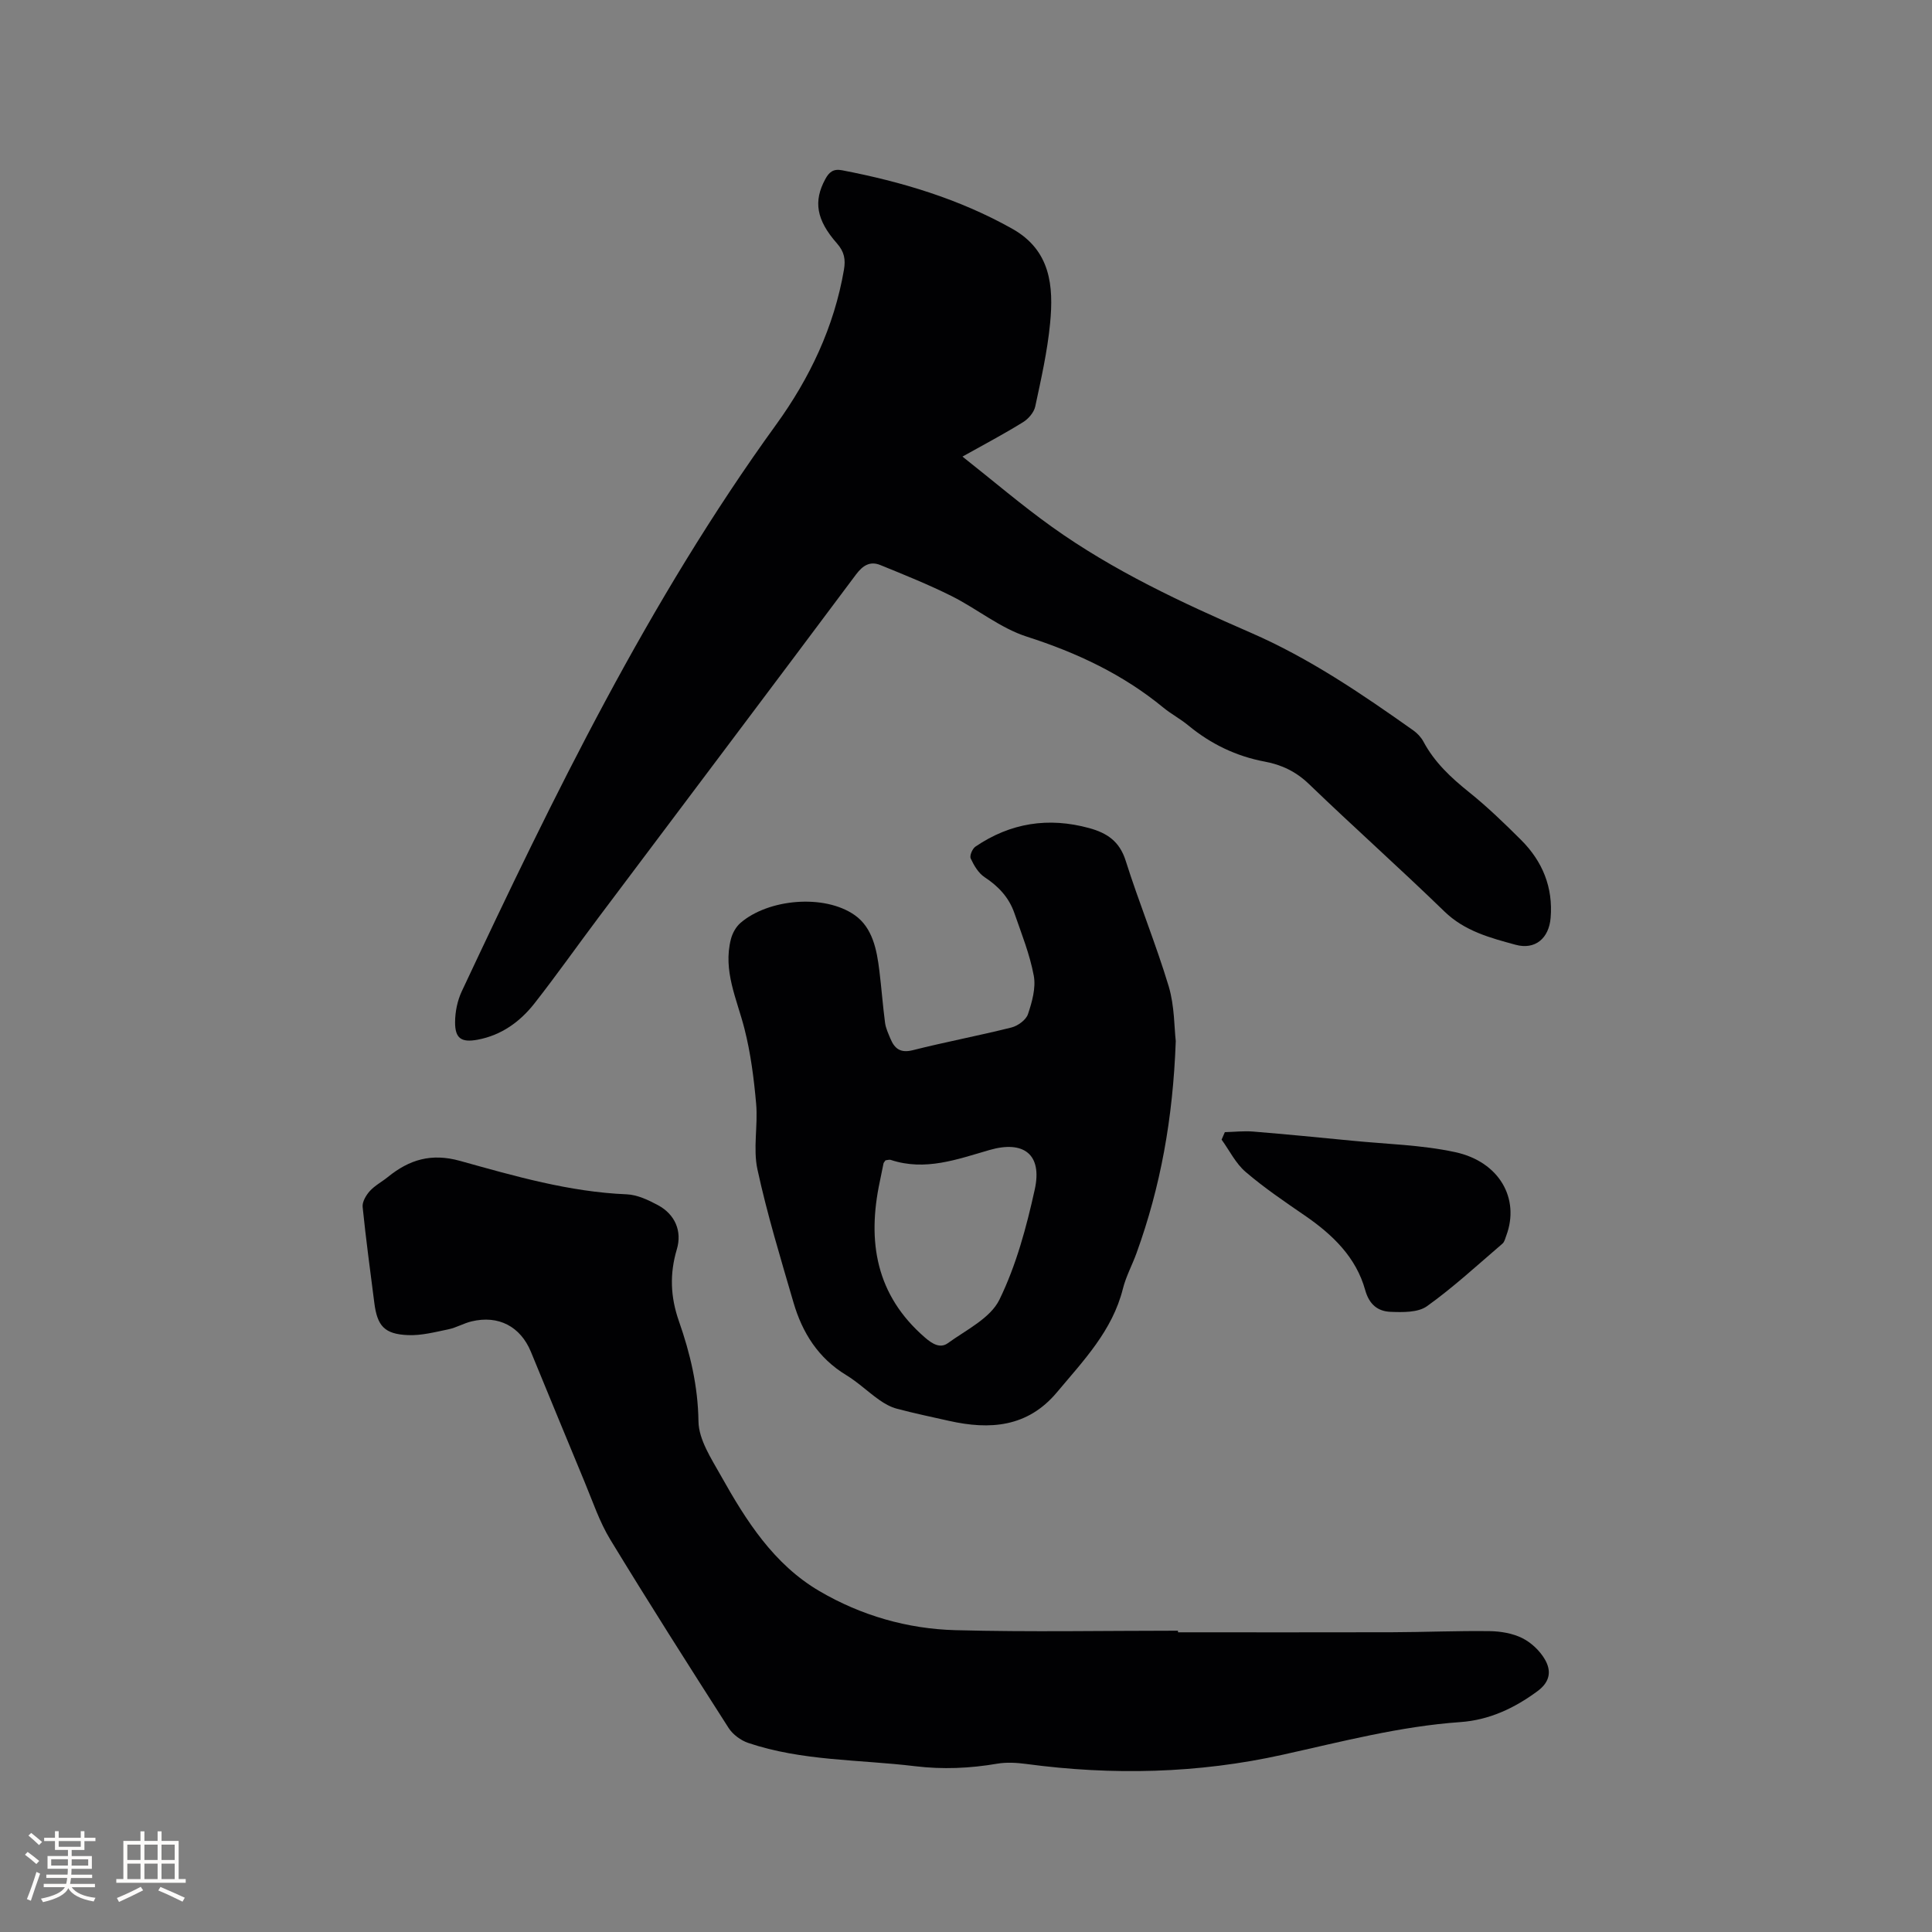 <svg enable-background="new 0 0 400 400" viewBox="0 0 400 400" xmlns="http://www.w3.org/2000/svg"><rect x="0" y="0" width="400" height="400" fill="#808080" stroke="none"/><g fill="#010103"><path d="m199.27 94.53c6.4 5.06 12.27 10.08 18.52 14.55 12.73 9.11 26.9 15.71 41.15 21.91 12.18 5.3 22.96 12.65 33.67 20.23.83.59 1.61 1.42 2.09 2.31 2.3 4.31 5.72 7.49 9.49 10.51 3.79 3.04 7.31 6.45 10.76 9.89 4.41 4.41 6.62 9.79 6.09 16.11-.35 4.21-3.18 6.68-7.27 5.56-5.24-1.43-10.52-2.81-14.72-6.89-9.2-8.93-18.79-17.47-28.03-26.37-2.67-2.58-5.68-4.01-9.14-4.65-5.97-1.12-11.2-3.66-15.87-7.51-1.63-1.35-3.54-2.35-5.17-3.69-8.38-6.89-17.89-11.35-28.22-14.67-5.53-1.77-10.31-5.76-15.6-8.41-4.79-2.39-9.79-4.4-14.75-6.42-2.11-.86-3.62.05-5.04 1.95-17.7 23.69-35.5 47.3-53.26 70.95-4.45 5.92-8.72 11.99-13.29 17.82-3 3.83-6.86 6.63-11.8 7.55-3.35.62-4.68-.25-4.66-3.64.01-2.14.48-4.46 1.39-6.39 19.05-40.58 38.66-80.83 65.09-117.33 6.93-9.58 12-20.2 14.03-32.05.36-2.13.09-3.71-1.44-5.45-4.34-4.92-4.87-8.77-2.44-13.28.79-1.48 1.67-2.22 3.48-1.87 12.33 2.37 24.23 5.92 35.26 12.12 7.95 4.47 8.57 11.88 7.82 19.59-.56 5.78-1.85 11.49-3.07 17.18-.26 1.23-1.41 2.58-2.52 3.26-3.86 2.4-7.88 4.52-12.55 7.13z"/><path d="m243.9 337.95c14.74 0 29.47.03 44.21-.01 6.77-.02 13.54-.32 20.31-.23 2.28.03 4.75.45 6.76 1.45 1.86.93 3.64 2.62 4.68 4.42 1.33 2.3 1.15 4.57-1.53 6.55-4.83 3.57-10.05 5.99-15.98 6.41-12.53.88-24.59 4.06-36.79 6.76-17.5 3.89-35.27 4.3-53.08 1.91-1.97-.26-4.06-.39-6-.06-5.68.97-11.3 1.22-17.06.52-11.54-1.4-23.33-1.04-34.52-4.82-1.53-.52-3.17-1.73-4.04-3.08-8.28-12.94-16.53-25.9-24.51-39.02-2.23-3.67-3.63-7.87-5.29-11.87-3.75-8.99-7.42-18-11.14-27-2.17-5.26-6.73-7.64-12.29-6.3-1.64.39-3.15 1.3-4.79 1.64-2.76.57-5.6 1.32-8.38 1.2-4.87-.2-6.35-1.9-6.96-6.66-.84-6.62-1.75-13.23-2.42-19.87-.11-1.05.7-2.42 1.48-3.29 1.05-1.16 2.52-1.92 3.75-2.92 4.43-3.59 8.98-4.99 14.94-3.33 11.29 3.14 22.61 6.43 34.49 6.92 2.21.09 4.5 1.18 6.51 2.26 3.49 1.89 5.01 5.35 3.88 9.13-1.51 5.07-1.33 9.85.43 14.87 2.34 6.67 3.95 13.46 4.05 20.74.05 3.79 2.66 7.72 4.66 11.29 5.2 9.28 10.92 18.32 20.4 23.87 8.63 5.05 18.19 7.81 28.13 8.08 15.35.41 30.72.11 46.08.11.02.12.02.23.02.33z"/><path d="m243.43 215.54c-.58 16.14-3.18 30.24-8.12 43.89-.9 2.49-2.2 4.86-2.83 7.4-2.18 8.7-8.18 14.89-13.67 21.45-6.07 7.23-13.85 7.79-22.3 5.9-3.61-.81-7.24-1.57-10.82-2.52-1.29-.34-2.54-1.04-3.63-1.81-2.34-1.65-4.43-3.67-6.86-5.15-5.79-3.51-9.09-8.77-10.92-15.04-2.66-9.14-5.45-18.26-7.46-27.55-.94-4.35.13-9.09-.27-13.6-.46-5.21-1.13-10.47-2.42-15.53-1.56-6.13-4.49-11.99-2.8-18.55.31-1.22 1.04-2.54 1.98-3.35 5.76-4.98 17.34-6.03 23.64-1.62 3.71 2.6 4.59 7.19 5.12 11.57.44 3.57.7 7.16 1.17 10.72.15 1.13.67 2.22 1.11 3.29.86 2.07 2.08 3.04 4.64 2.39 6.77-1.71 13.65-3 20.42-4.7 1.33-.33 3.02-1.57 3.42-2.76.85-2.54 1.67-5.45 1.2-7.97-.82-4.42-2.54-8.69-4.02-12.97-1.11-3.2-3.29-5.54-6.16-7.42-1.28-.84-2.21-2.44-2.88-3.88-.26-.56.35-2.02.99-2.45 7.23-4.91 15.09-6.15 23.55-3.83 3.68 1.01 6.27 2.72 7.54 6.72 2.77 8.76 6.28 17.29 8.93 26.08 1.21 4.1 1.13 8.58 1.45 11.29zm-60.1 24.7c-.19.29-.37.45-.41.64-.27 1.24-.49 2.49-.76 3.73-2.66 12.44-.81 23.53 9.34 32.31 1.55 1.35 3.17 2.3 4.74 1.17 3.8-2.75 8.79-5.16 10.67-8.99 3.48-7.12 5.61-15.04 7.33-22.85 1.59-7.23-2.27-10.21-9.39-8.15-6.68 1.93-13.28 4.4-20.38 2.06-.36-.13-.82.05-1.14.08z"/><path d="m253.59 234.4c1.96-.05 3.94-.28 5.89-.12 6.82.56 13.63 1.22 20.45 1.89 7.13.71 14.39.86 21.36 2.37 9.15 1.98 13.41 9.63 10.58 17.25-.22.59-.37 1.32-.8 1.69-5.14 4.4-10.13 9.02-15.62 12.95-1.87 1.34-5.02 1.27-7.56 1.17-2.6-.11-4.4-1.48-5.24-4.5-1.9-6.85-6.8-11.52-12.52-15.45-4.18-2.87-8.4-5.73-12.24-9.02-2.06-1.76-3.34-4.43-4.97-6.68.21-.51.44-1.03.67-1.55z"/></g><path d="m5.17 384 .55-.58c.85.61 1.65 1.24 2.4 1.87l-.59.64c-.83-.73-1.62-1.38-2.36-1.93m1.22 9.53-.82-.34c.71-1.76 1.37-3.64 1.98-5.63.24.13.5.25.76.36-.6 1.67-1.24 3.54-1.92 5.61m-.5-13.5.57-.54c.56.44 1.31 1.06 2.26 1.87l-.64.64c-.68-.66-1.41-1.32-2.19-1.97m3.25.46h2.24v-1.36h.77v1.36h4.57v-1.36h.76v1.36h2.28v.69h-2.28v1.84h-2.64v1.26h4.18v2.64h-4.21c0 .45-.02.86-.05 1.21h4.32v.69h-4.38c-.04.34-.1.75-.19 1.22h5.15v.69h-4.82c.87 1.19 2.51 1.92 4.93 2.19-.17.31-.3.57-.37.76-2.77-.49-4.52-1.41-5.26-2.76-.56 1.26-2.3 2.23-5.24 2.9-.12-.24-.26-.48-.43-.72 2.73-.55 4.38-1.34 4.96-2.38h-4.38v-.69h4.65c.1-.38.17-.79.21-1.22h-4.32v-.69h4.4c.03-.34.05-.75.05-1.21h-4.2v-2.64h4.23v-1.26h-2.69v-1.84h-2.24zm1.46 4.46v1.29h3.45c.01-.4.02-.57.01-.53v-.32-.45h-3.46zm1.55-2.59h4.57v-1.19h-4.57zm6.11 2.59h-3.42v.77c-.01.19-.01.37-.02.53h3.44z" fill="#fcfbfa"/><path d="m32.63 379.16h.82v1.98h3.54v7.89h1.46v.78h-14.37v-.78h1.46v-7.89h3.54v-1.98h.82v1.98h2.73zm-3.49 11.48.5.73c-1.61.82-3.28 1.63-5 2.41-.13-.27-.28-.55-.44-.82 1.75-.72 3.4-1.49 4.94-2.32m-2.78-5.55h2.73v-3.18h-2.73zm0 3.95h2.73v-3.2h-2.73zm3.54-3.95h2.73v-3.18h-2.73zm0 3.95h2.73v-3.2h-2.73zm7.89 4.68c-1.84-.92-3.51-1.7-5.02-2.32l.45-.73c1.89.8 3.57 1.55 5.04 2.23zm-1.62-11.81h-2.73v3.18h2.73zm-2.73 7.13h2.73v-3.2h-2.73z" fill="#fcfbfa"/></svg>